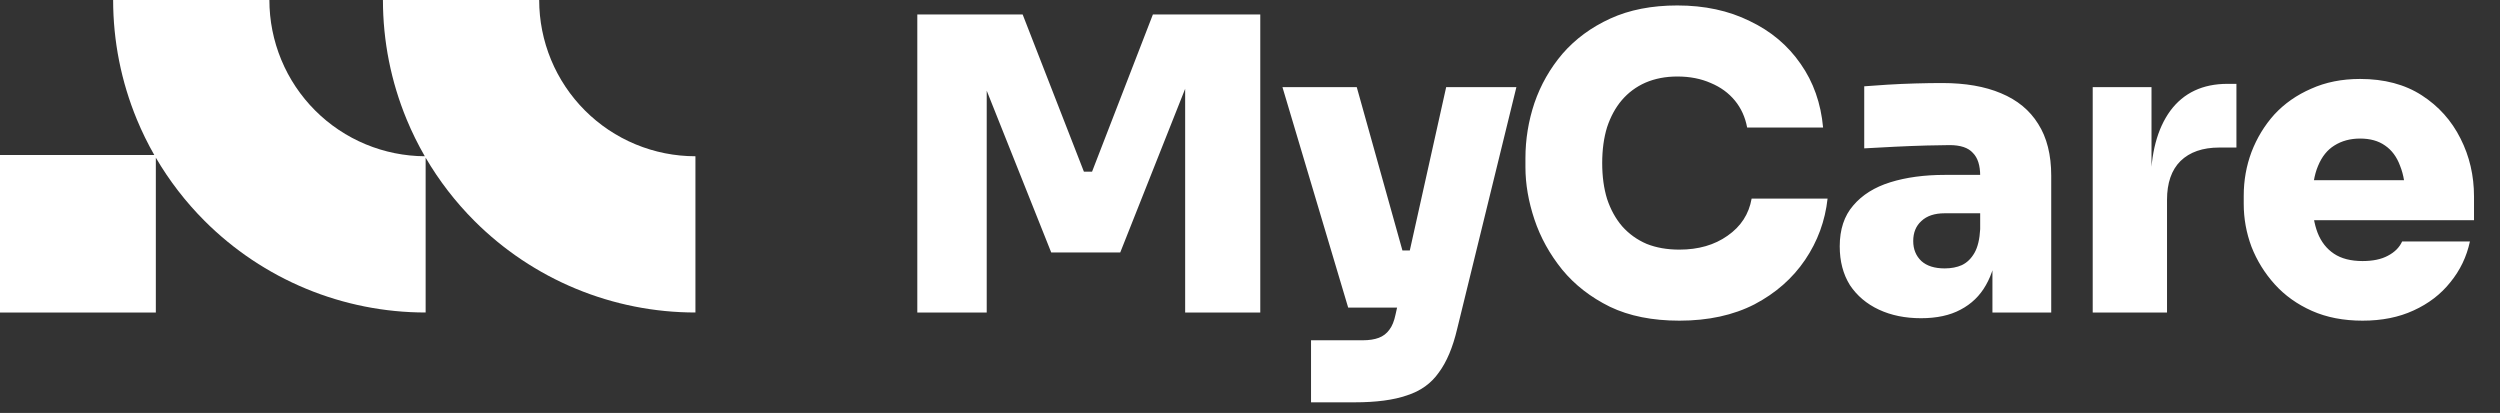 <svg width="224" height="37" viewBox="0 0 224 37" fill="none" xmlns="http://www.w3.org/2000/svg">
<rect x="0" y="0" width="224" height="37" fill="#333333" stroke="none"/>
<path d="M10.137 0C10.137 3.677 10.861 7.318 12.268 10.715C12.72 11.807 13.24 12.867 13.824 13.889H0V28H13.963V14.129C15.17 16.194 16.639 18.1 18.338 19.799C20.938 22.399 24.025 24.462 27.422 25.869C30.819 27.276 34.46 28 38.137 28L38.137 14.129C39.344 16.194 40.813 18.1 42.512 19.799C45.112 22.399 48.199 24.462 51.596 25.869C54.993 27.276 58.634 28 62.311 28L62.311 14C60.472 14 58.652 13.638 56.953 12.934C55.255 12.231 53.711 11.2 52.411 9.899C51.111 8.599 50.08 7.056 49.376 5.358C48.673 3.659 48.311 1.839 48.311 1.12272e-06L34.311 0C34.311 3.677 35.035 7.318 36.442 10.715C36.911 11.847 37.452 12.944 38.062 14C36.249 13.99 34.455 13.628 32.779 12.934C31.081 12.231 29.537 11.2 28.237 9.899C26.937 8.599 25.906 7.056 25.203 5.358C24.499 3.659 24.137 1.839 24.137 1.12272e-06L10.137 0Z" fill="white"/>
<path d="M88.41 28H82.191V1.294H91.629L97.117 15.379H97.849L103.3 1.294H112.921V28H106.19V5.209L107.251 5.282L100.373 22.622H94.19L87.276 5.282L88.41 5.209V28ZM121.382 36.048H117.468V30.488H122.114C122.675 30.488 123.15 30.415 123.54 30.268C123.931 30.122 124.248 29.878 124.492 29.537C124.736 29.219 124.918 28.768 125.04 28.183L129.577 7.806H135.869L130.564 29.463C130.174 31.122 129.625 32.427 128.918 33.378C128.235 34.353 127.284 35.036 126.065 35.426C124.87 35.841 123.309 36.048 121.382 36.048ZM128.113 27.561H123.87V22.439H128.113V27.561ZM127.089 27.561H120.797L114.907 7.806H121.565L127.089 27.561ZM150.471 28.732C148.057 28.732 145.984 28.317 144.252 27.488C142.52 26.634 141.094 25.524 139.972 24.159C138.85 22.769 138.021 21.269 137.484 19.659C136.948 18.049 136.679 16.488 136.679 14.976V14.171C136.679 12.489 136.948 10.842 137.484 9.233C138.045 7.599 138.886 6.123 140.008 4.806C141.155 3.489 142.581 2.44 144.289 1.66C145.996 0.88 147.996 0.489 150.288 0.489C152.727 0.489 154.886 0.953 156.764 1.88C158.666 2.782 160.19 4.062 161.336 5.721C162.483 7.355 163.153 9.257 163.349 11.428H156.544C156.373 10.501 156.007 9.696 155.447 9.013C154.886 8.33 154.166 7.806 153.288 7.44C152.41 7.05 151.41 6.855 150.288 6.855C149.24 6.855 148.288 7.038 147.435 7.404C146.606 7.769 145.898 8.294 145.313 8.977C144.752 9.635 144.313 10.44 143.996 11.391C143.703 12.342 143.557 13.415 143.557 14.611C143.557 15.806 143.703 16.879 143.996 17.83C144.313 18.781 144.764 19.598 145.35 20.281C145.959 20.964 146.691 21.488 147.545 21.854C148.398 22.195 149.374 22.366 150.471 22.366C152.178 22.366 153.617 21.952 154.788 21.122C155.983 20.293 156.703 19.183 156.946 17.793H163.751C163.531 19.793 162.861 21.622 161.739 23.281C160.617 24.939 159.105 26.268 157.203 27.268C155.3 28.244 153.056 28.732 150.471 28.732ZM183.79 28H178.522V22.073H177.424V15.745C177.424 14.818 177.205 14.135 176.766 13.696C176.351 13.232 175.656 13.001 174.68 13.001C174.217 13.001 173.534 13.013 172.632 13.037C171.729 13.062 170.778 13.098 169.778 13.147C168.778 13.196 167.864 13.245 167.035 13.293V7.733C167.62 7.684 168.315 7.635 169.12 7.587C169.925 7.538 170.754 7.501 171.607 7.477C172.485 7.452 173.29 7.44 174.022 7.44C176.095 7.44 177.851 7.745 179.29 8.355C180.753 8.964 181.863 9.879 182.619 11.098C183.399 12.318 183.79 13.867 183.79 15.745V28ZM172.12 28.512C170.705 28.512 169.449 28.256 168.352 27.744C167.254 27.232 166.388 26.5 165.754 25.549C165.144 24.573 164.84 23.415 164.84 22.073C164.84 20.561 165.242 19.342 166.047 18.415C166.852 17.464 167.961 16.769 169.376 16.33C170.79 15.891 172.412 15.671 174.241 15.671H178.156V19.11H174.241C173.339 19.11 172.644 19.342 172.156 19.805C171.668 20.244 171.425 20.842 171.425 21.598C171.425 22.33 171.668 22.927 172.156 23.39C172.644 23.829 173.339 24.049 174.241 24.049C174.827 24.049 175.339 23.951 175.778 23.756C176.241 23.537 176.619 23.171 176.912 22.659C177.205 22.147 177.375 21.439 177.424 20.537L178.961 22C178.839 23.39 178.497 24.573 177.936 25.549C177.4 26.5 176.644 27.232 175.668 27.744C174.717 28.256 173.534 28.512 172.12 28.512ZM194.165 28H187.507V7.806H192.775V16.586H192.702C192.702 13.757 193.287 11.537 194.458 9.928C195.653 8.318 197.36 7.513 199.579 7.513H200.384V13.22H198.848C197.36 13.22 196.202 13.623 195.372 14.428C194.567 15.232 194.165 16.391 194.165 17.903V28ZM211.684 28.732C209.977 28.732 208.465 28.439 207.148 27.854C205.831 27.268 204.721 26.476 203.818 25.476C202.916 24.476 202.221 23.354 201.733 22.11C201.27 20.866 201.038 19.586 201.038 18.269V17.537C201.038 16.171 201.27 14.867 201.733 13.623C202.221 12.354 202.904 11.233 203.782 10.257C204.684 9.282 205.782 8.513 207.074 7.952C208.367 7.367 209.83 7.074 211.464 7.074C213.635 7.074 215.476 7.562 216.988 8.538C218.501 9.513 219.659 10.806 220.464 12.415C221.269 14.001 221.671 15.732 221.671 17.61V19.732H203.818V16.147H217.83L215.525 17.757C215.525 16.61 215.367 15.647 215.05 14.867C214.757 14.062 214.306 13.452 213.696 13.037C213.111 12.623 212.367 12.415 211.464 12.415C210.586 12.415 209.818 12.623 209.16 13.037C208.526 13.428 208.038 14.037 207.696 14.867C207.355 15.671 207.184 16.696 207.184 17.94C207.184 19.061 207.343 20.037 207.66 20.866C207.977 21.671 208.465 22.293 209.123 22.732C209.782 23.171 210.635 23.39 211.684 23.39C212.611 23.39 213.367 23.232 213.952 22.915C214.562 22.598 214.989 22.171 215.232 21.634H221.305C221.013 23 220.427 24.22 219.549 25.293C218.696 26.366 217.598 27.207 216.257 27.817C214.94 28.427 213.416 28.732 211.684 28.732Z" fill="white"/>
</svg>
